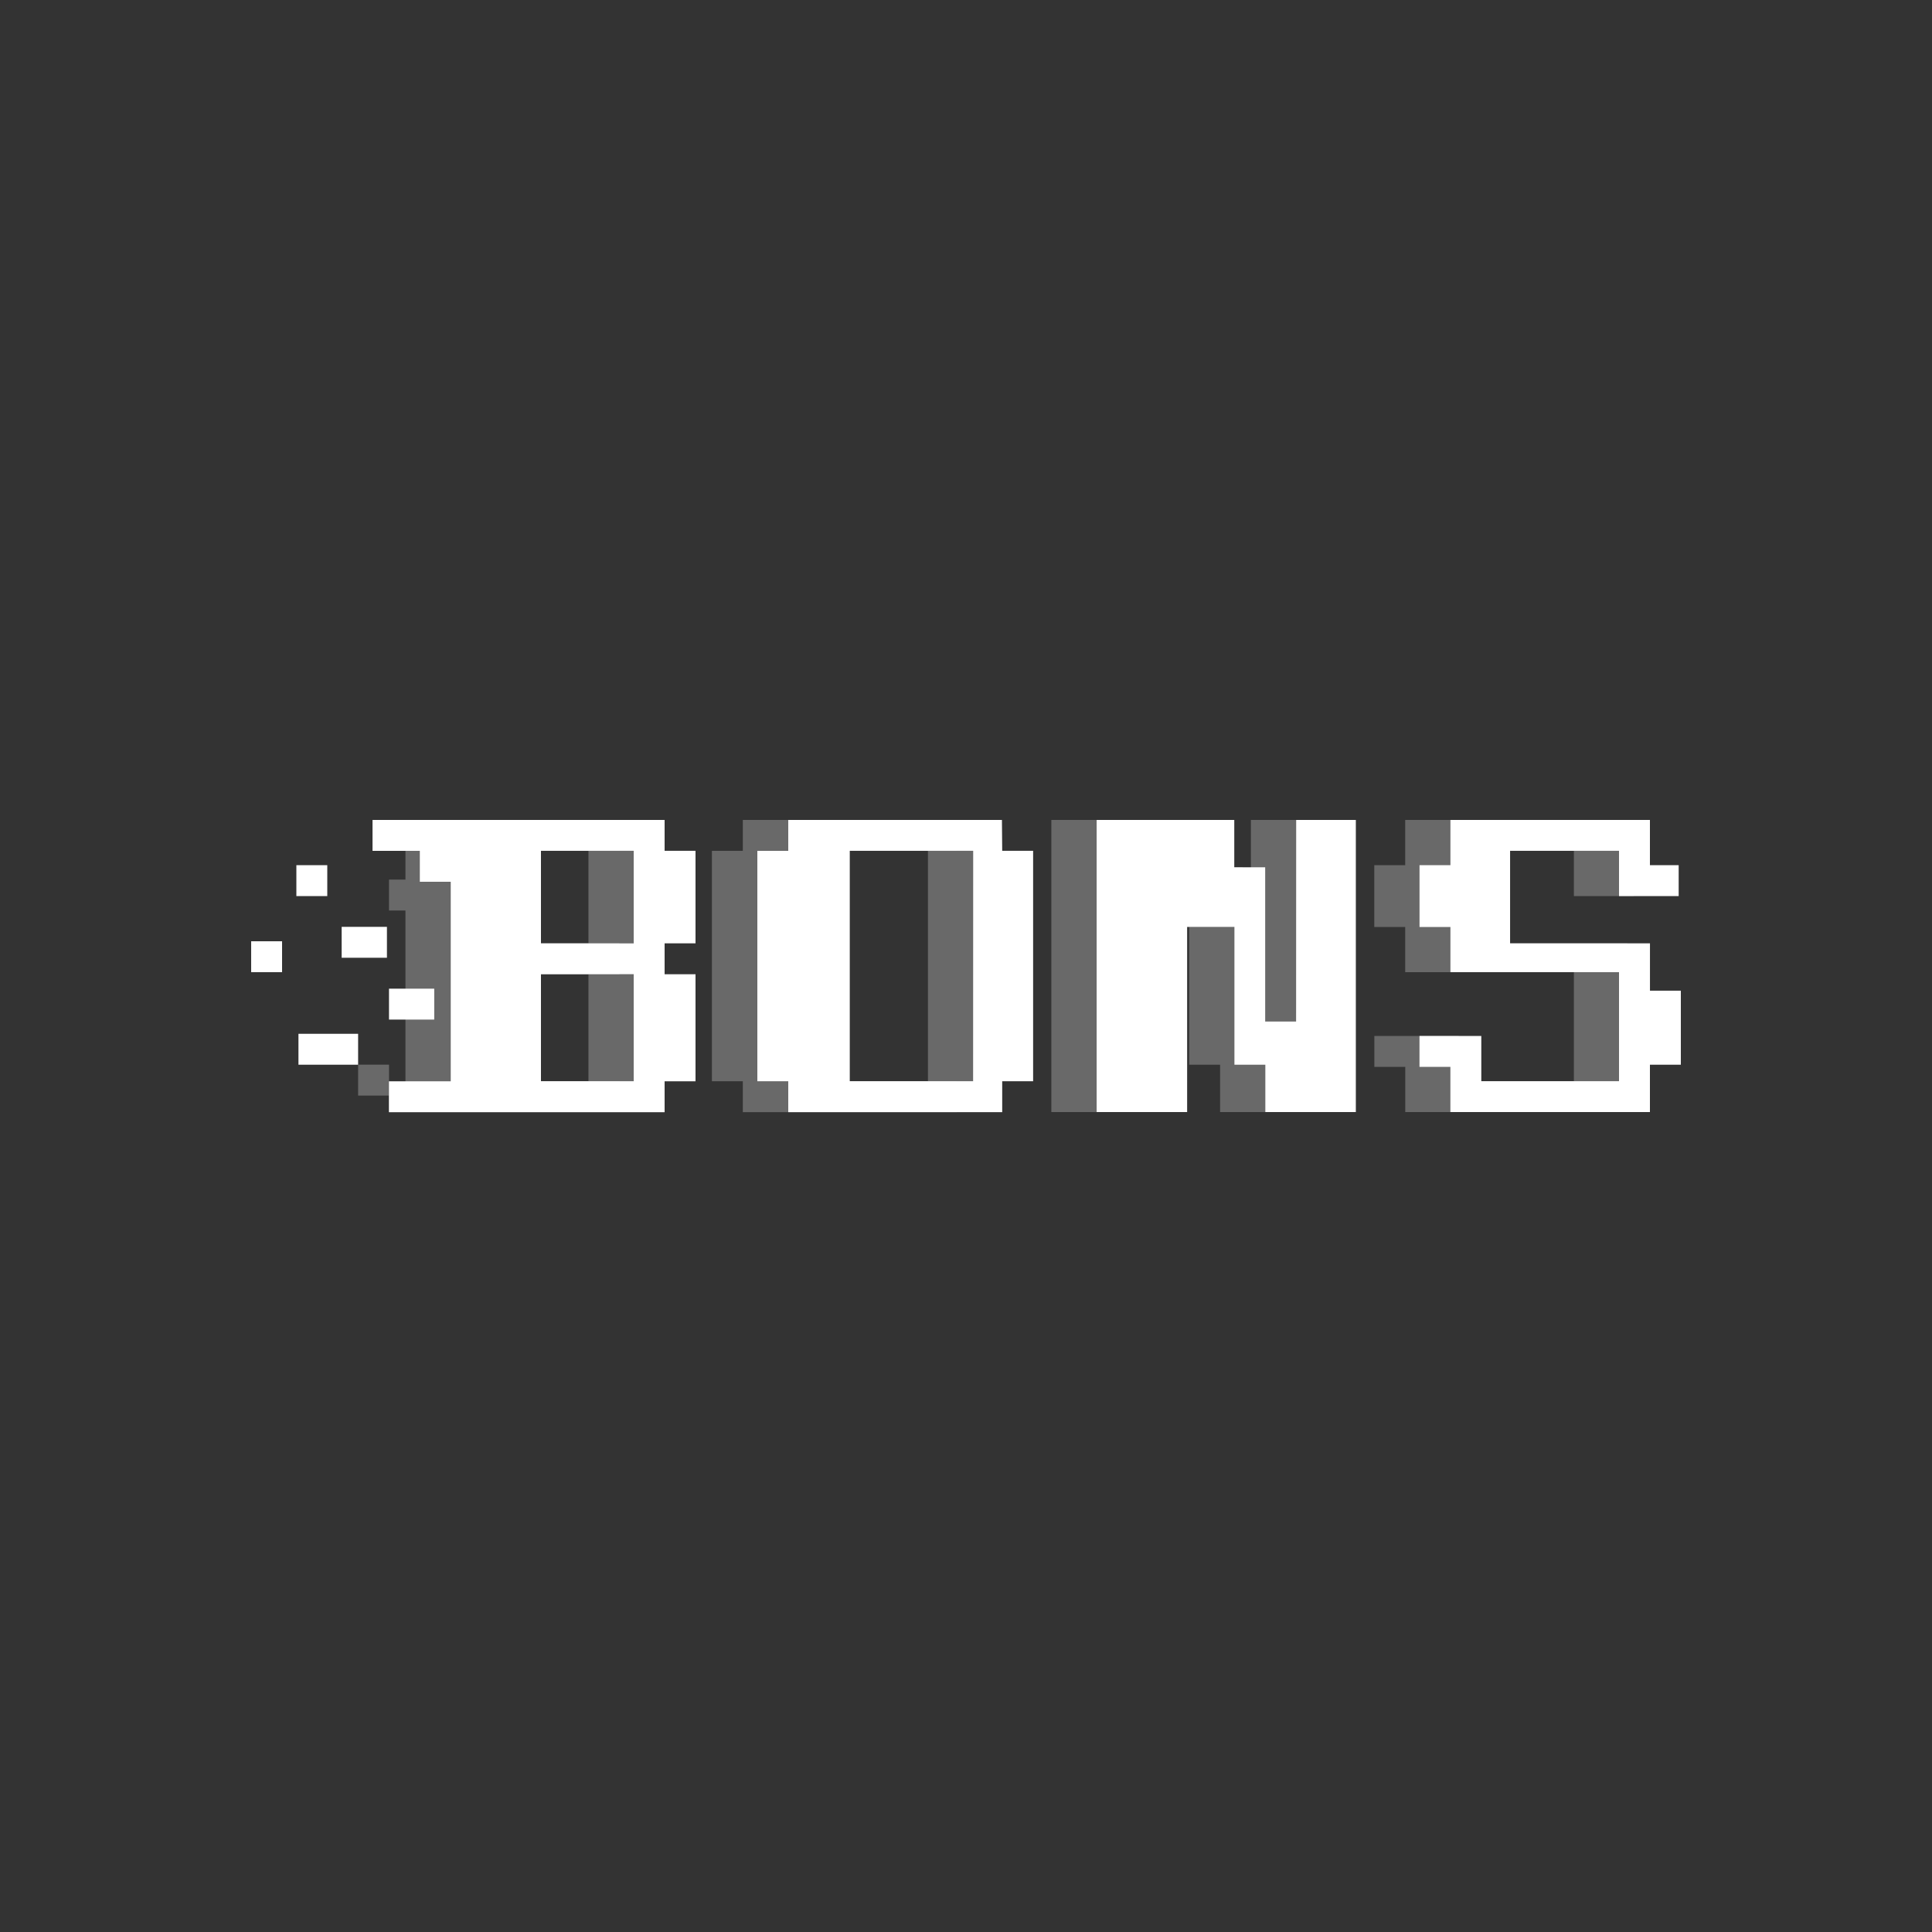<svg id="Layer_1" data-name="Layer 1" xmlns="http://www.w3.org/2000/svg" viewBox="0 0 500 500"><rect x="0" y="0" width="500" height="500" fill="#333333" stroke="none"/><defs><style>.cls-1{fill:#696969;}.cls-2{fill:#fff;}</style></defs><title>3195_500x500_dark</title><g id="icon-logo"><path class="cls-1" d="M92.68,283.54h8v-8h-8Zm328.48-27.15V244.14H379.1V220.19h28.22V231.9h15.44v-8h-1.6V212.2h-57.5v11.71h-8v16h8V251.6h43.66v28.21H377.5V268.1H355.68v8h8V287.8h57.5V275.55h2.13V256.39ZM160.29,212.2H104.93v15.44h-4.26v8h4.26V287.8h55.36v-8h8V252.13h-8v-8h8V220.19h-8Zm-8,67.61h-24V252.13h24Zm0-35.67h-24V220.19h24ZM247.6,212.2H192.24v8h-8v59.62h8v8H247.6v-8h8V220.19h-8Zm-7.45,67.61H208.21V220.19h31.94Zm83.58-15.44H321.6V224.45H307.76V212.2H272.09v75.6h23.43V239.88h12.24v35.67h8V287.8h23.42V212.2H323.73Z"/><path class="cls-2" d="M84.7,223.91h-8v8h8Zm-7.46,51.64H92.68v-8H77.24Zm11.18-27.68h11.72v-8H88.42ZM65,251.6h8v-8H65Zm35.67,4.26v8h11.71v-8Zm326.34.53V244.14h-36.2V220.19H419V231.9h15.44v-8H427V212.2H375.37v11.71h-8v16h8V251.6H419v28.21H383.36V268.1h-16v8h8V287.8H427V275.55h8V256.39ZM172,212.2H96.41v8h12.24v8h8v51.64h-16v8H172v-8h8V252.13h-8v-8h8V220.19h-8Zm-8,67.61h-24V252.13h24Zm0-35.67h-24V220.19h24Zm95.3-31.94H204v8h-8v59.62h8v8h55.37v-8h8V220.19h-8Zm-7.46,67.61H219.92V220.19h31.94Zm83.59-15.44h-8V224.45h-8V212.2H283.81v75.6h23.42V239.88h12.24v35.67h8V287.8h23.42V212.2H335.45Z"/></g></svg>